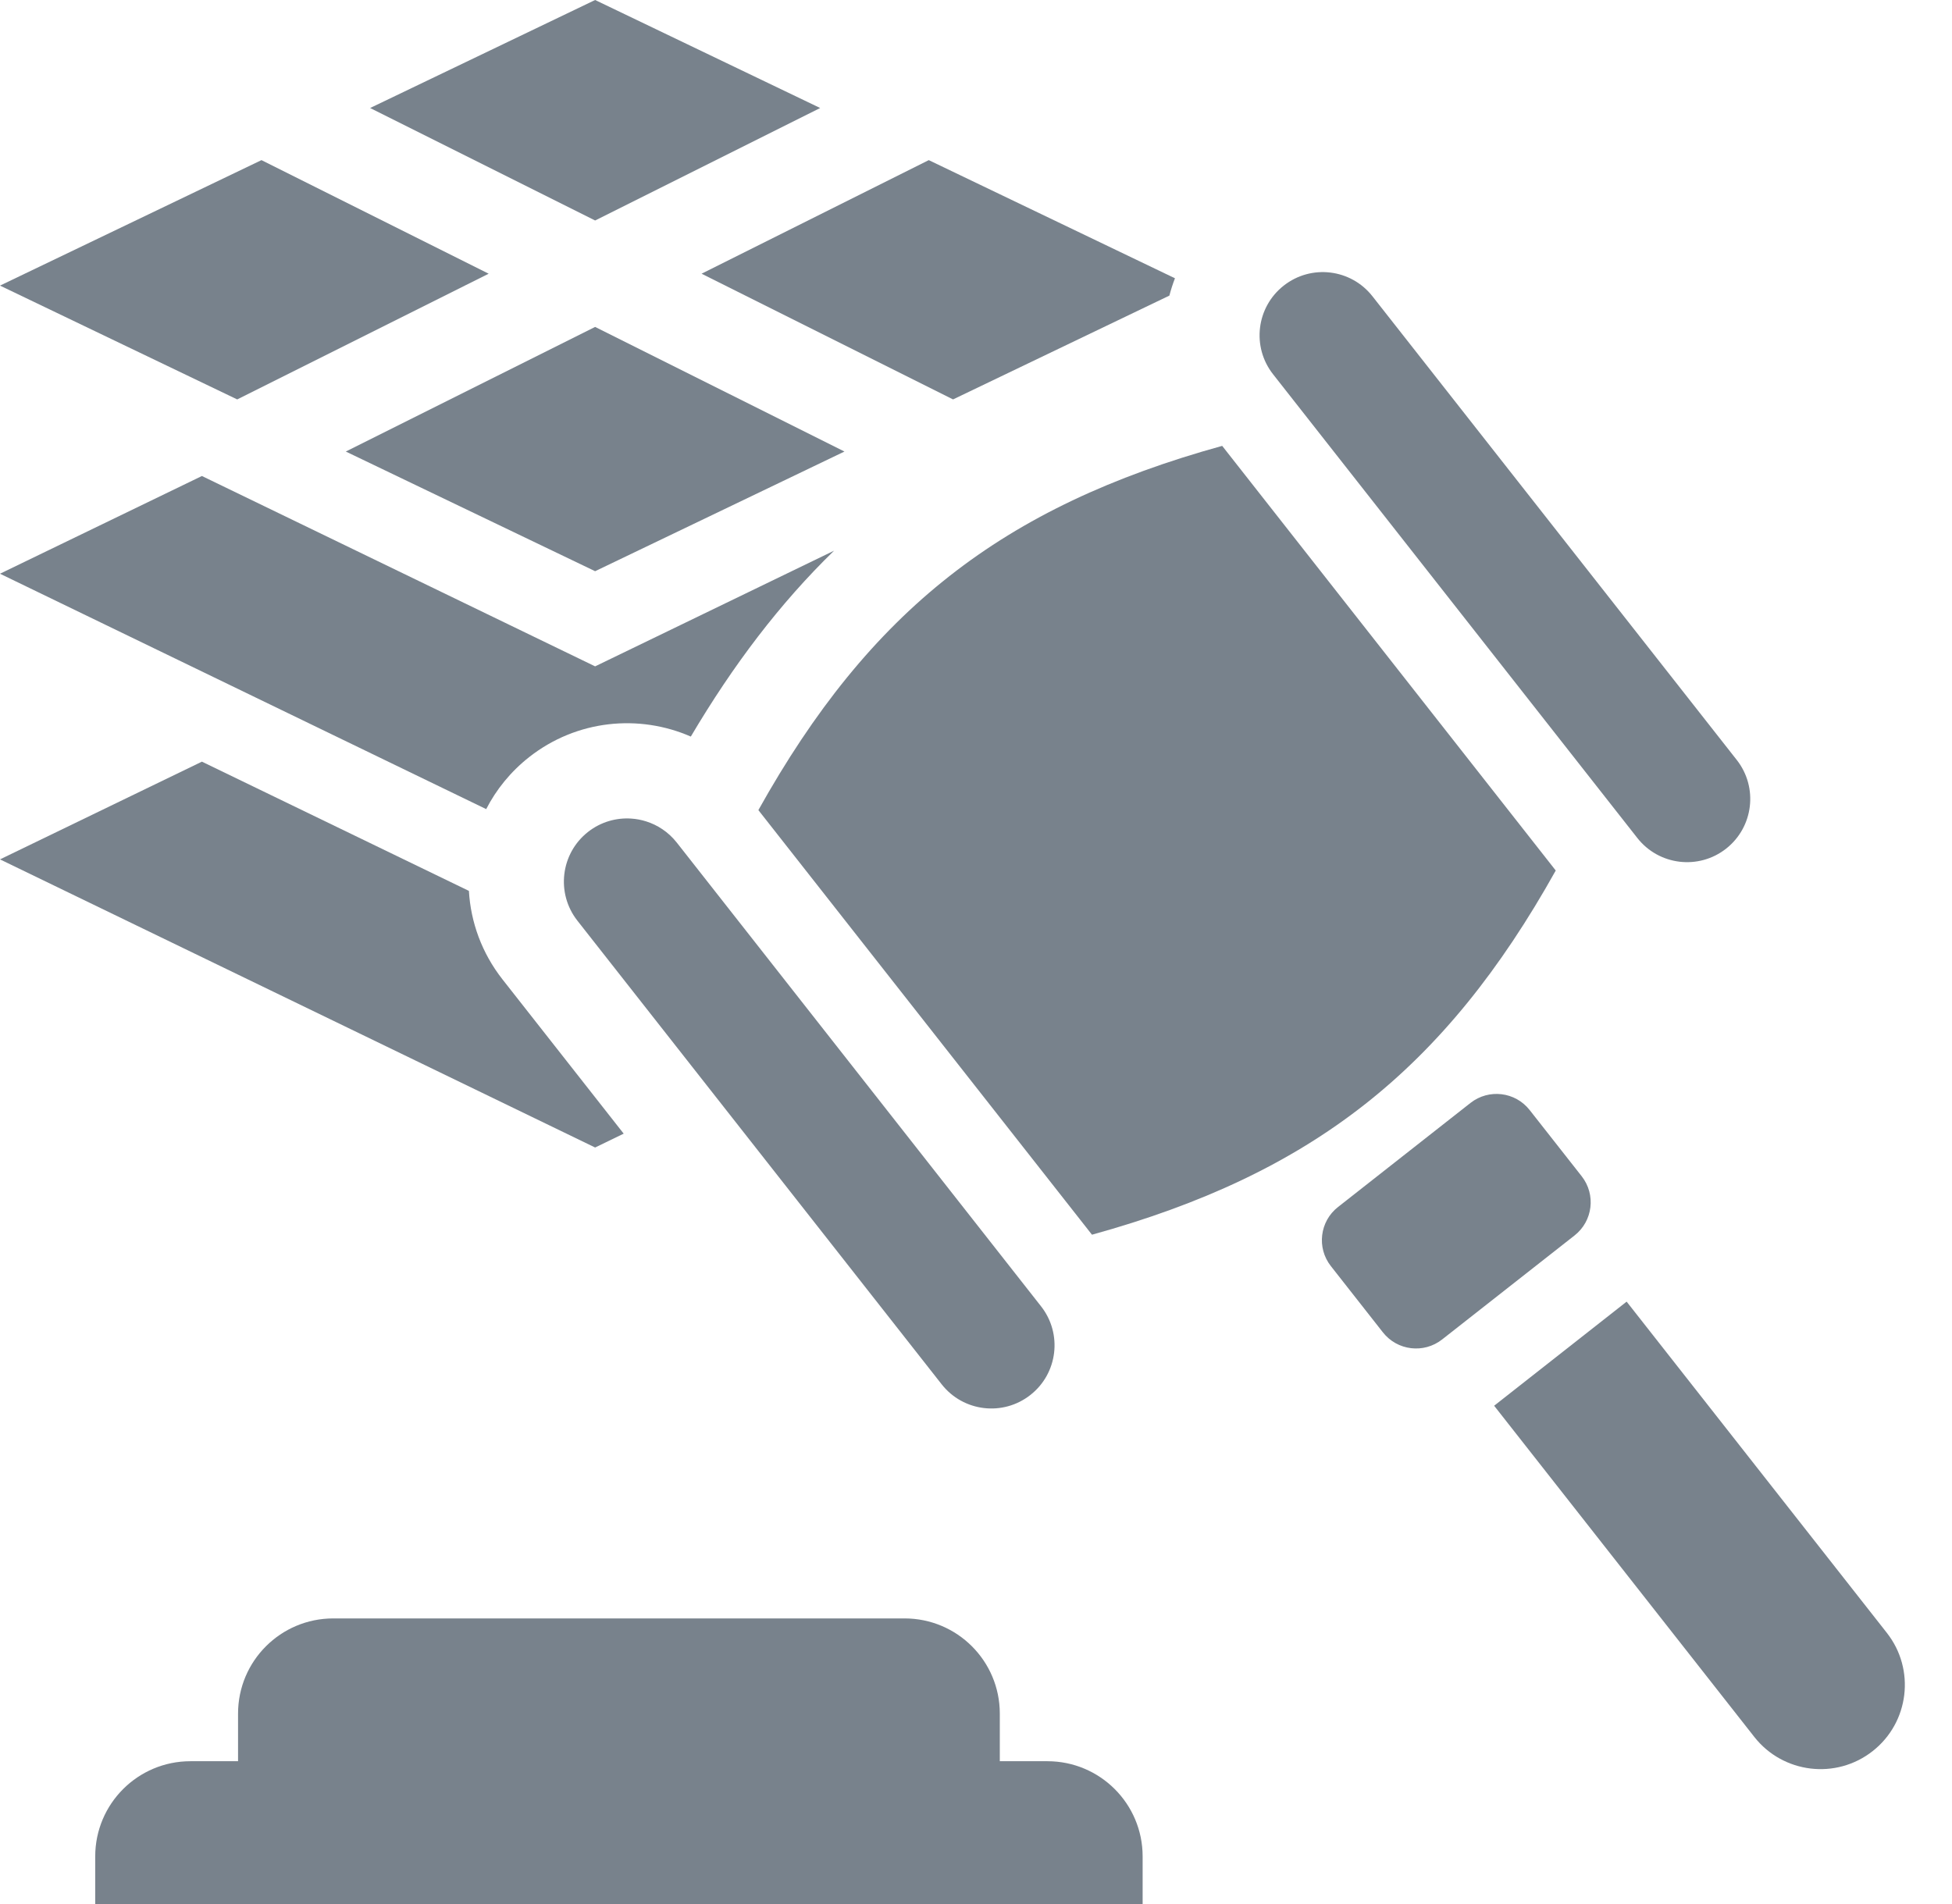<svg width="41" height="40" viewBox="0 0 41 40" fill="none" xmlns="http://www.w3.org/2000/svg">
<path d="M7.774 2.269L12.5 4.632L17.227 2.269L12.5 0L7.774 2.269Z" fill="#78828C"/>
<path d="M5.492 3.364L0 6L4.982 8.391L10.264 5.75L5.492 3.364Z" fill="#78828C"/>
<path d="M19.508 3.364L14.736 5.75L20.018 8.391L24.562 6.21C24.594 6.087 24.633 5.965 24.679 5.846L19.508 3.364Z" fill="#78828C"/>
<path d="M14.215 17.701C14.127 17.59 14.026 17.496 13.914 17.421C13.808 17.349 13.692 17.294 13.572 17.256C13.471 17.224 13.367 17.204 13.261 17.197C12.945 17.175 12.62 17.266 12.351 17.477C11.775 17.93 11.675 18.764 12.127 19.341L19.779 29.082C20.232 29.659 21.066 29.759 21.642 29.306C22.219 28.854 22.319 28.019 21.866 27.443L14.215 17.701Z" fill="#78828C"/>
<path d="M17.519 11.569L12.5 13.999L4.241 10L0 12.053L10.212 16.998C10.424 16.585 10.727 16.21 11.116 15.904C12.115 15.12 13.422 14.998 14.51 15.474C15.399 13.971 16.38 12.676 17.519 11.569Z" fill="#78828C"/>
<path d="M15.929 17.019C18.266 12.832 21.049 10.645 25.671 9.367L32.677 18.288C30.34 22.474 27.557 24.661 22.936 25.939L15.929 17.019Z" fill="#78828C"/>
<path d="M9.849 18.716L4.241 16.001L0 18.054L12.5 24.107L13.1 23.816L10.555 20.576C10.119 20.021 9.887 19.371 9.849 18.716Z" fill="#78828C"/>
<path d="M17.737 9.486L12.5 6.868L7.263 9.486L12.5 12L17.737 9.486Z" fill="#78828C"/>
<path d="M28.827 6.224C28.374 5.647 27.54 5.547 26.964 6C26.387 6.453 26.287 7.287 26.74 7.863L34.391 17.605C34.844 18.181 35.678 18.282 36.255 17.829C36.831 17.376 36.932 16.542 36.479 15.965L28.827 6.224Z" fill="#78828C"/>
<path d="M39.632 34.304L34.166 27.345L31.383 29.532L36.848 36.49C37.452 37.258 38.565 37.392 39.333 36.788C40.102 36.185 40.235 35.072 39.632 34.304Z" fill="#78828C"/>
<path d="M27.954 26.599C27.652 26.215 27.719 25.658 28.104 25.357L30.887 23.17C31.271 22.869 31.827 22.935 32.129 23.32L33.222 24.711C33.524 25.096 33.457 25.652 33.073 25.954L30.29 28.14C29.905 28.442 29.349 28.375 29.047 27.991L27.954 26.599Z" fill="#78828C"/>
<path d="M7 34C5.895 34 5 34.895 5 36V37H4C2.895 37 2 37.895 2 39V40H24V39C24 37.895 23.105 37 22 37H21V36C21 34.895 20.105 34 19 34H7Z" fill="#78828C"/>
</svg>
